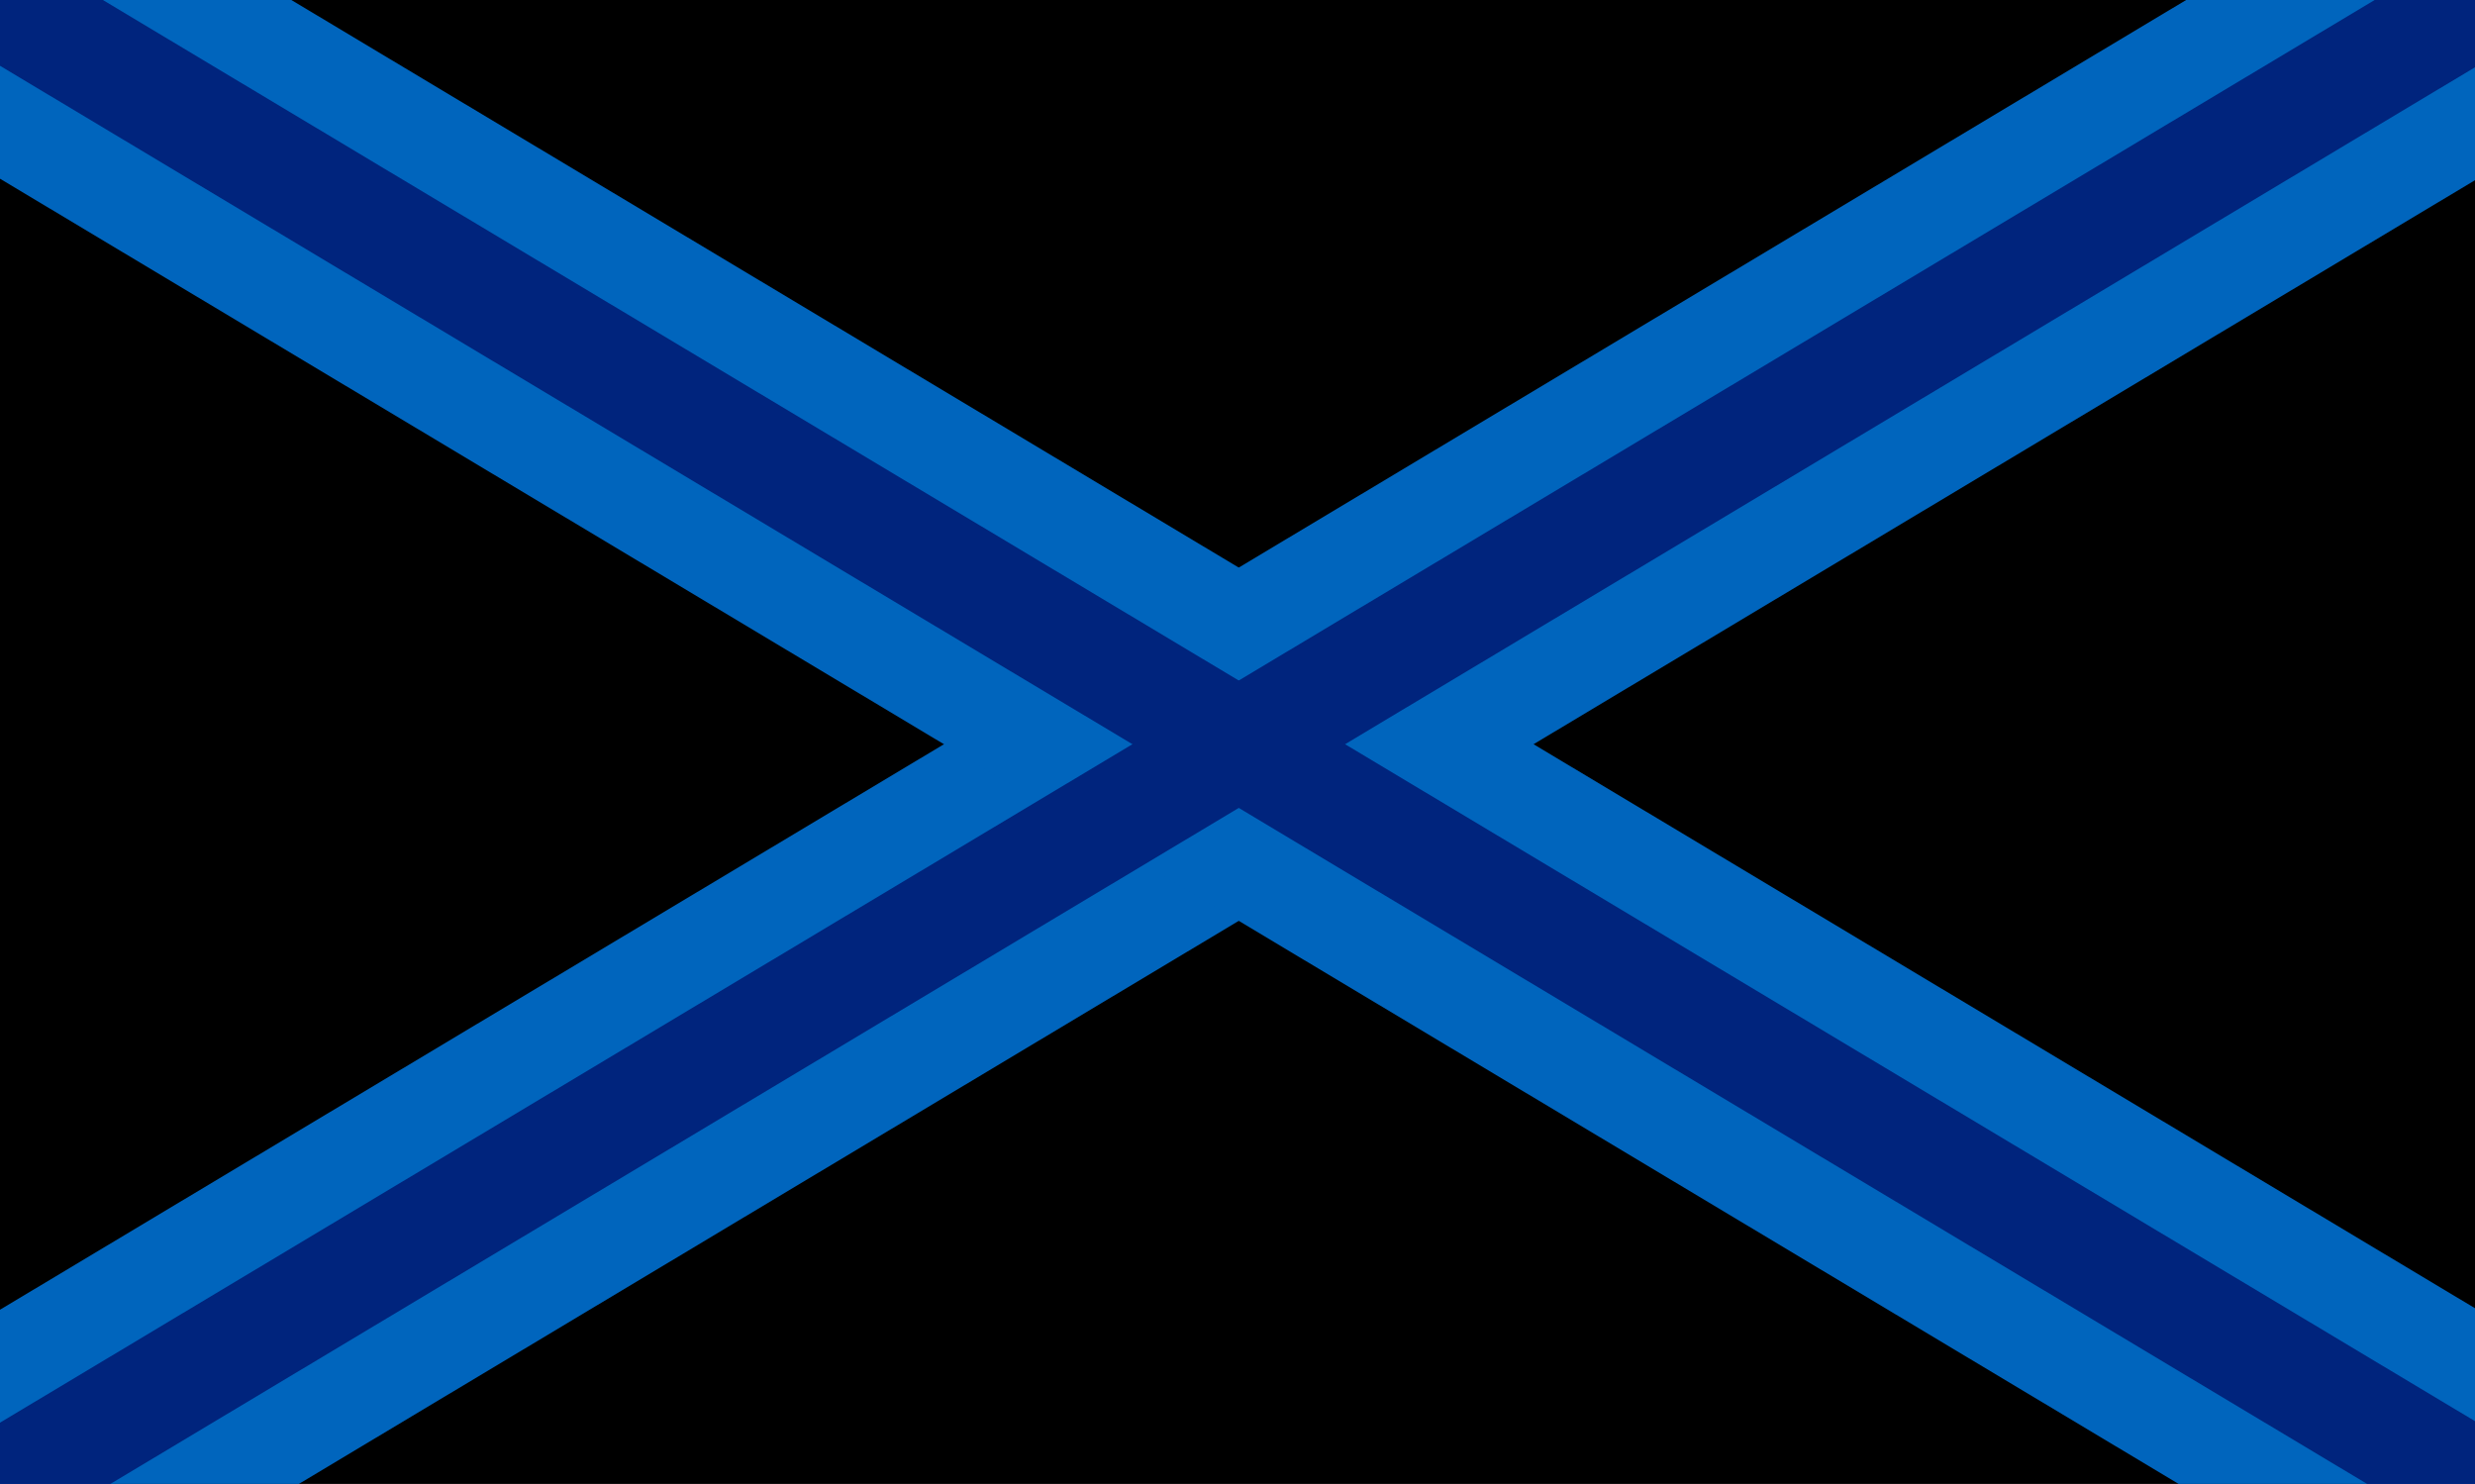 <?xml version="1.0" encoding="UTF-8" standalone="no"?>
<!-- Created with Inkscape (http://www.inkscape.org/) -->

<svg
   xmlns:dc="http://purl.org/dc/elements/1.1/"
   xmlns:cc="http://creativecommons.org/ns#"
   xmlns:rdf="http://www.w3.org/1999/02/22-rdf-syntax-ns#"
   xmlns:svg="http://www.w3.org/2000/svg"
   xmlns="http://www.w3.org/2000/svg"
   xmlns:sodipodi="http://sodipodi.sourceforge.net/DTD/sodipodi-0.dtd"
   xmlns:inkscape="http://www.inkscape.org/namespaces/inkscape"
   width="498.21mm"
   height="298.715mm"
   viewBox="0 0 498.21 298.715"
   version="1.1"
   id="svg859"
   inkscape:version="0.92.4 (5da689c313, 2019-01-14)"
   sodipodi:docname="Flag of Spanish Nakiro.svg">
  <defs
     id="defs853" />
  <sodipodi:namedview
     id="base"
     pagecolor="#ffffff"
     bordercolor="#666666"
     borderopacity="1.0"
     inkscape:pageopacity="0.0"
     inkscape:pageshadow="2"
     inkscape:zoom="0.35"
     inkscape:cx="967.8678"
     inkscape:cy="540.33223"
     inkscape:document-units="mm"
     inkscape:current-layer="layer1"
     showgrid="false"
     inkscape:window-width="1920"
     inkscape:window-height="1017"
     inkscape:window-x="-8"
     inkscape:window-y="-8"
     inkscape:window-maximized="1" />
  <g
     inkscape:label="Layer 1"
     inkscape:groupmode="layer"
     id="layer1"
     transform="translate(339.082,-58.659)">
    <rect
       style="fill:#000000;fill-opacity:1;stroke:none;stroke-width:1.676;stroke-linecap:square;stroke-linejoin:round;stroke-miterlimit:4;stroke-dasharray:none;stroke-opacity:1;paint-order:fill markers stroke"
       id="rect1407"
       width="498.21"
       height="298.715"
       x="-159.128"
       y="58.659"
       transform="scale(-1,1)" />
    <g
       id="g1523"
       transform="translate(-1.512,15.875)">
      <path
         inkscape:connector-curvature="0"
         id="path1454-52"
         d="M -357.55,353.955 182.131,30.63"
         style="fill:none;stroke:#0065bd;stroke-width:61;stroke-linecap:butt;stroke-linejoin:miter;stroke-miterlimit:4;stroke-dasharray:none;stroke-opacity:1" />
      <path
         inkscape:connector-curvature="0"
         id="path1454-9-0"
         d="M 180.62,353.653 -359.061,30.327"
         style="fill:none;stroke:#0065bd;stroke-width:61;stroke-linecap:butt;stroke-linejoin:miter;stroke-miterlimit:4;stroke-dasharray:none;stroke-opacity:1" />
      <path
         inkscape:connector-curvature="0"
         id="path1454-5-7"
         d="M -357.55,353.955 182.131,30.63"
         style="fill:none;stroke:#00247d;stroke-width:22;stroke-linecap:butt;stroke-linejoin:miter;stroke-miterlimit:4;stroke-dasharray:none;stroke-opacity:1" />
      <path
         inkscape:connector-curvature="0"
         id="path1454-5-2-8"
         d="M 180.62,353.653 -359.061,30.327"
         style="fill:none;stroke:#00247d;stroke-width:22;stroke-linecap:butt;stroke-linejoin:miter;stroke-miterlimit:4;stroke-dasharray:none;stroke-opacity:1" />
    </g>
  </g>
</svg>
